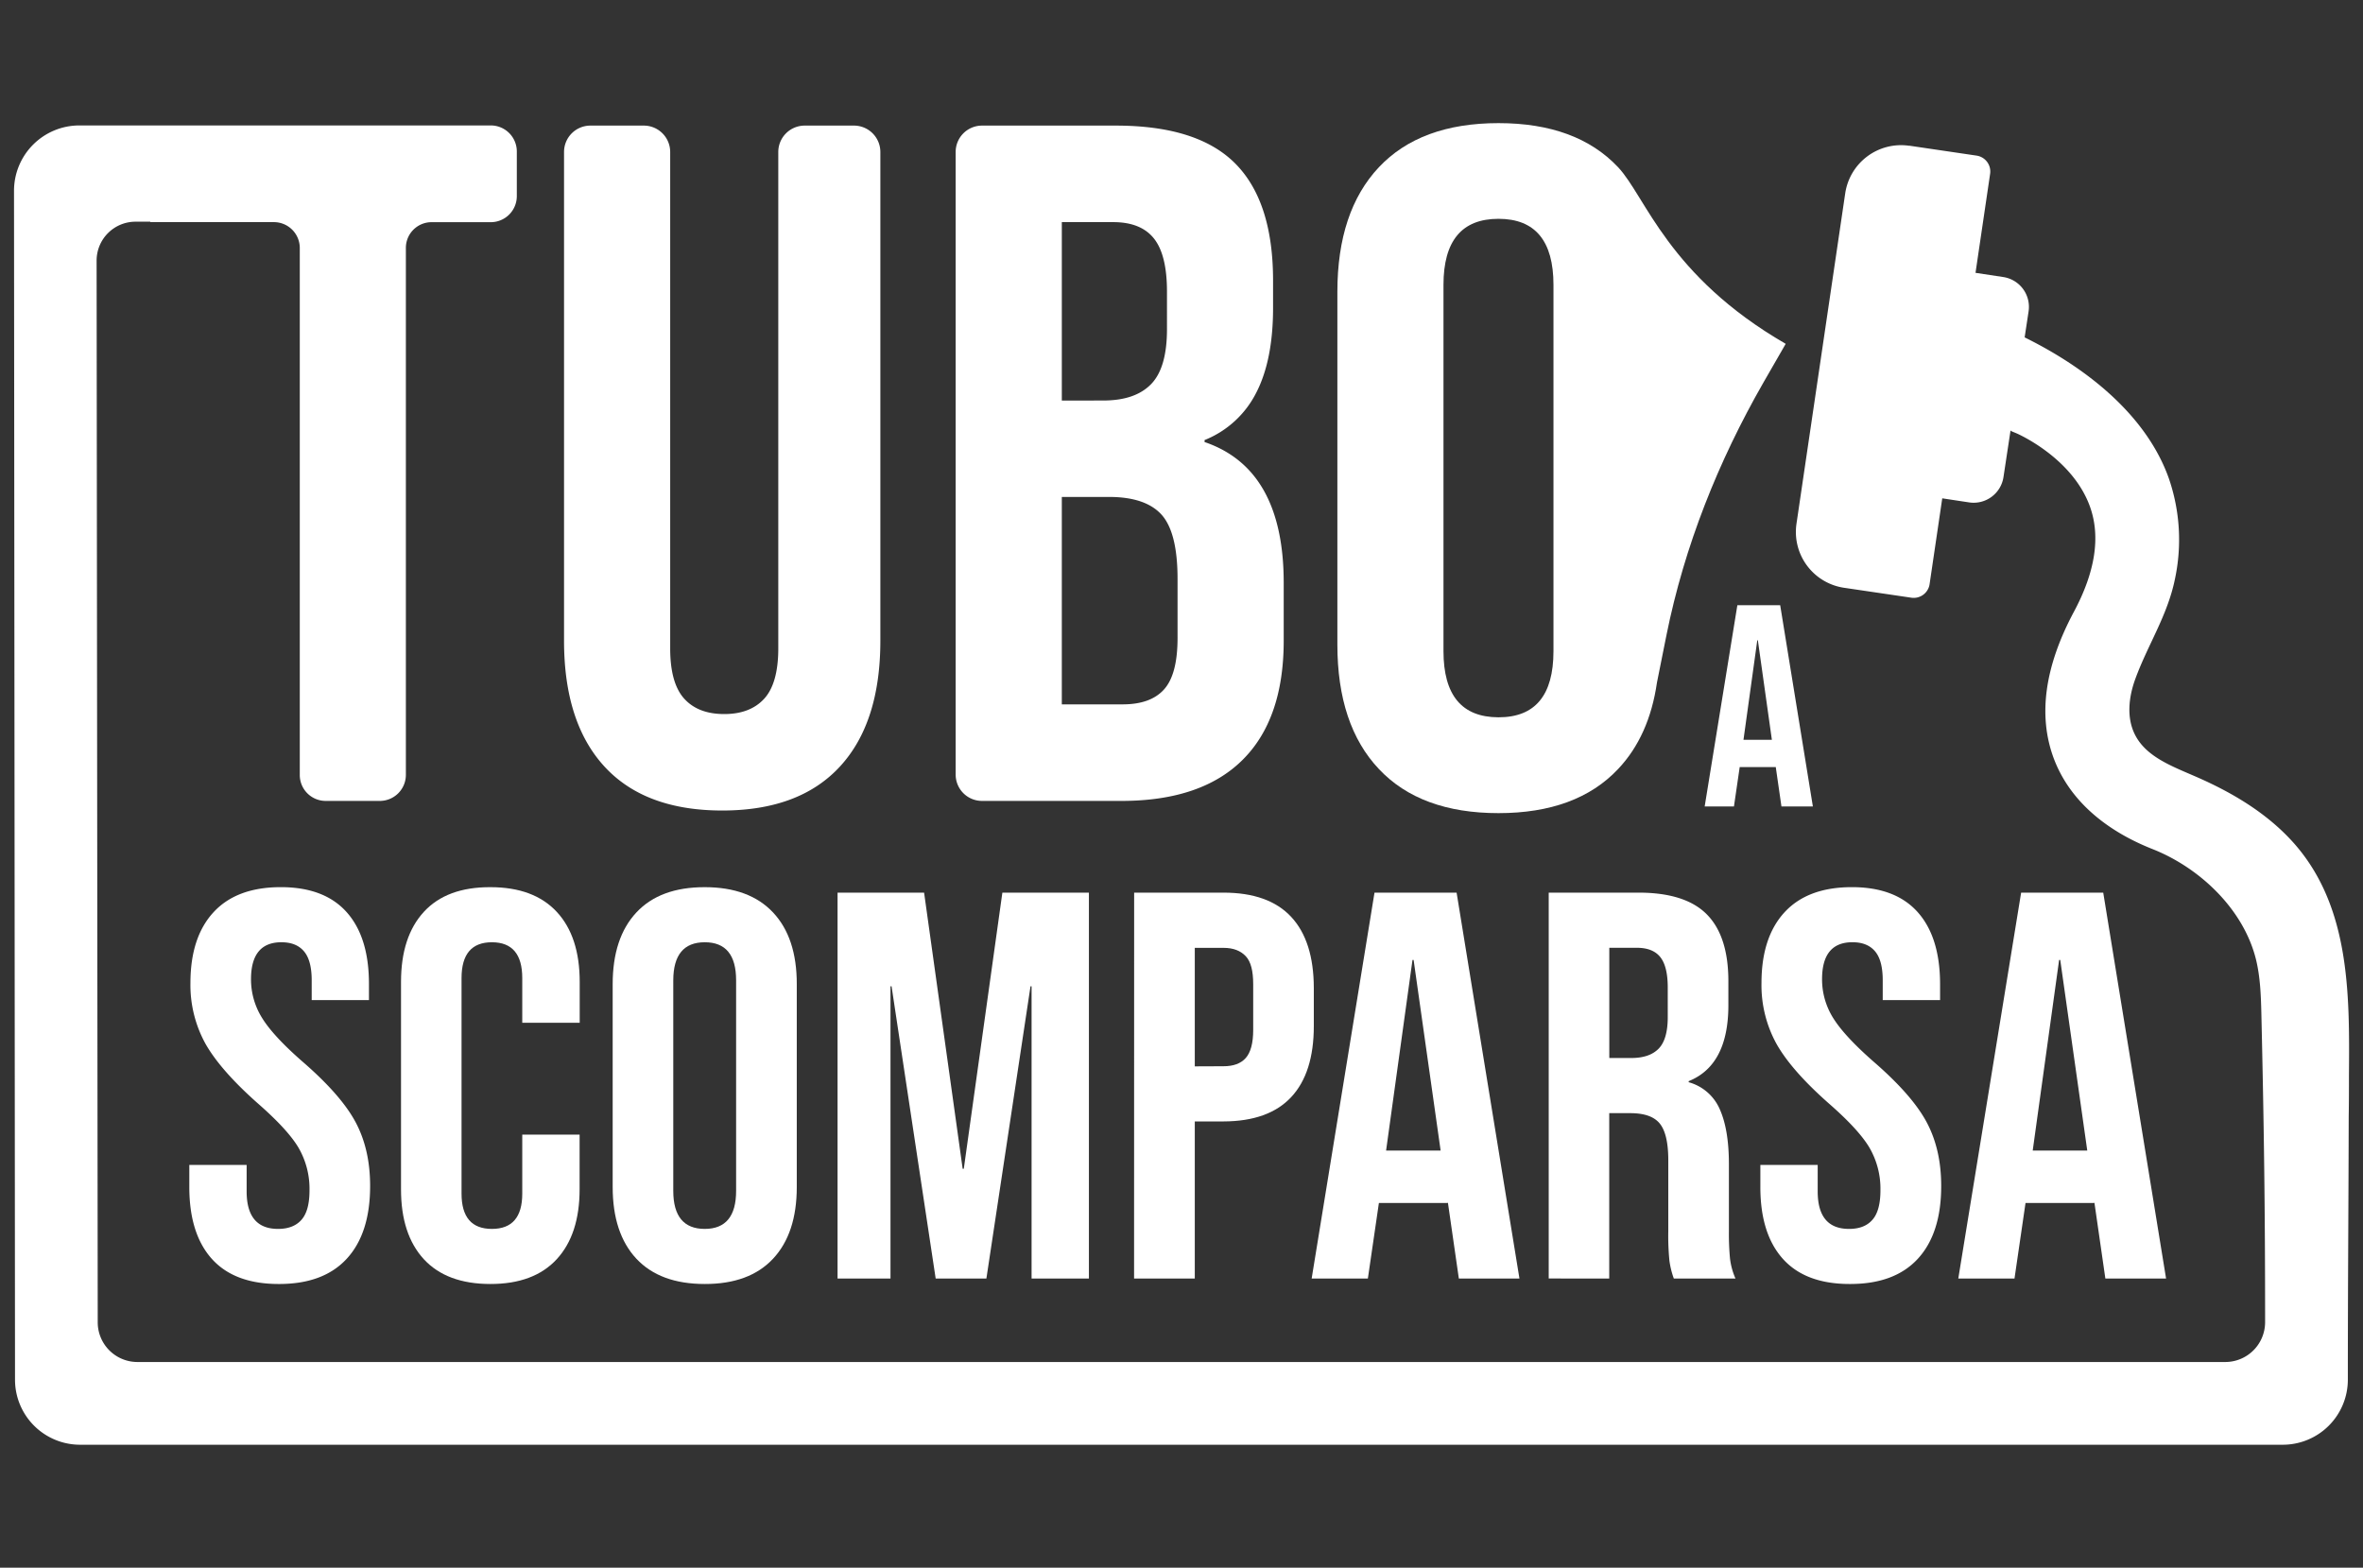 <svg id="Livello_1" data-name="Livello 1" xmlns="http://www.w3.org/2000/svg" viewBox="0 0 1011.92 671.38"><rect x="0" y="0" width="1011.92" height="671.38" fill="#333333" stroke="none"/><defs><style>.cls-1{fill:#fff;}</style></defs><path class="cls-1" d="M744,259.18h18.34l14,86.2H762.88l-2.47-17.12v.26H745l-2.46,16.86H730Zm14.78,57.64-6-42.61h-.25l-5.91,42.61Z"/><path class="cls-1" d="M803.62,62.18h29.12a6.88,6.88,0,0,1,6.88,6.88V246.68a6.88,6.88,0,0,1-6.88,6.88H803.62a24.17,24.17,0,0,1-24.17-24.17v-143a24.17,24.17,0,0,1,24.17-24.17Z" transform="translate(31.68 -116.38) rotate(8.39)"/><path class="cls-1" d="M837.74,114.51h12.91a12.91,12.91,0,0,1,12.91,12.91V199A12.91,12.91,0,0,1,850.65,212H837.74a0,0,0,0,1,0,0V114.51A0,0,0,0,1,837.74,114.51Z" transform="matrix(0.99, 0.15, -0.15, 0.99, 32.9, -122.32)"/><path class="cls-1" d="M1005.9,460.78c0,5.76,0,11.62-.1,17.38-.09,41.75-.37,70.94-.37,112.69a27.86,27.86,0,0,1-27.87,27.87H34.3A27.86,27.86,0,0,1,6.43,590.85L6,81.72a28,28,0,0,1,28-28H210.18A11.16,11.16,0,0,1,221.32,64.9V84a11.16,11.16,0,0,1-11.14,11.15H184.86a11,11,0,0,0-11.05,11.05V331.84A11.17,11.17,0,0,1,162.66,343H139.43a11.09,11.09,0,0,1-11.05-11.15V106.18a11.09,11.09,0,0,0-11.15-11.05H64.34v-.19H58a16.67,16.67,0,0,0-16.63,16.72l.48,454.63a17,17,0,0,0,17,17H953a17.06,17.06,0,0,0,17-17c0-48.36-.48-84.16-1.61-132.53-.19-7.65-.47-15.3-2.27-22.76-5.29-21.54-24-39.29-44.2-47.32-21.54-8.5-36.18-22-42.51-39.11-6.71-18.23-3.78-39.11,8.59-62.34,9.26-17.19,11.62-32.4,7-45.25-7.55-21.06-31.17-31.26-31.36-31.36l-2.26-.94-2-1.52c-12.75-9.91-28.9-16.53-33.06-14.92,0,0-27.39-23-27.39-23.05-2.46-2.08,18.61-11.9,20.69-12.28a50.12,50.12,0,0,1,25,2.18c33.15,11.62,71.79,34.95,84.16,69.8a80.7,80.7,0,0,1,2.55,43.36c-3.21,15.49-11.62,28-16.91,42.5-2.83,7.75-3.87,16.63-.09,24,4.63,9.07,15.11,13.13,24.46,17.19,15.31,6.52,30,14.92,41.47,26.92C1006.56,386.35,1006.18,425.17,1005.9,460.78Z"/><path class="cls-1" d="M258.89,328.32q-17.35-18.84-17.35-53.95V65.08a11.29,11.29,0,0,1,11.29-11.29h22.86A11.3,11.3,0,0,1,287,65.08v212.6c0,9.91,2,17.1,6,21.52s9.7,6.6,17.15,6.6,13.15-2.22,17.14-6.6,6-11.61,6-21.52V65.08a11.3,11.3,0,0,1,11.29-11.29h21.21A11.3,11.3,0,0,1,377,65.08V274.37q0,35.16-17.35,53.95T309.3,347.11Q276.21,347.11,258.89,328.32Z"/><path class="cls-1" d="M409.25,65.06a11.28,11.28,0,0,1,11.27-11.27h57.32q35.1,0,51.23,16.33t16.1,50.18v11.57c0,14.87-2.4,27-7.22,36.34a42.37,42.37,0,0,1-22.11,20.25v.85q33.88,11.52,33.89,60.28v24.78q0,33.5-17.56,51T480.74,343H420.52a11.28,11.28,0,0,1-11.27-11.27Zm63.23,106.46q13.63,0,20.44-7c4.55-4.65,6.82-12.53,6.82-23.52V124.83q0-15.67-5.59-22.7t-17.54-7h-21.9v76.42Zm8.26,130.13c8,0,13.89-2.11,17.75-6.41s5.78-11.61,5.78-22.09V247.94q0-19.83-6.8-27.47c-4.55-5.07-12.06-7.65-22.51-7.65H454.71v88.83Z"/><path class="cls-1" d="M755.18,163.79c-19.33,33.71-33.86,70.07-41.52,108.11,0,.22-.09.43-.13.64l-3.95,19.71q-3.33,23-16.64,37.08-17.79,18.9-51.24,18.9t-51.22-18.9Q572.7,310.49,572.71,276v-151q0-34.48,17.77-53.37t51.22-18.9q33.45,0,51.24,18.9c11.83,12.59,21.25,46.41,71.76,75.62ZM665.25,278.86V122q0-28.29-23.55-28.29T618.15,122V278.86q0,28.29,23.55,28.33T665.25,278.86Z"/><path class="cls-1" d="M90.75,539.16q-9.68-10.77-9.68-30.81V498.9h24.55v11.33c0,10.72,4.5,16.06,13.45,16.06,4.42,0,7.76-1.31,10.05-3.92s3.42-6.8,3.42-12.6a35,35,0,0,0-4.73-18.29c-3.15-5.3-9-11.6-17.46-19q-16-14.18-22.44-25.63A52.1,52.1,0,0,1,81.55,421c0-13.06,3.3-23.2,9.91-30.35s16.2-10.72,28.8-10.72q18.64,0,28.2,10.72T158,421.47v6.84H133.48v-8.49c0-5.68-1.1-9.8-3.31-12.41s-5.43-3.88-9.68-3.88c-8.64,0-13,5.27-13,15.83a31.16,31.16,0,0,0,4.85,16.75q4.83,7.78,17.59,18.87,16.29,14.17,22.42,25.74c4.09,7.73,6.15,16.75,6.15,27.17q0,20.28-10,31.16t-29.14,10.83Q100.42,549.88,90.75,539.16Z"/><path class="cls-1" d="M181.51,539.28q-9.81-10.66-9.78-30V420.51q0-19.36,9.78-30T210,379.94q18.64,0,28.45,10.6t9.8,30V438H223.65V418.86q0-15.33-13-15.33t-13,15.33v92.33q0,15.1,13,15.1t13-15.1V485.91h24.56v23.36q0,19.37-9.8,30T210,549.88Q191.32,549.88,181.51,539.28Z"/><path class="cls-1" d="M272.51,539.05q-10.14-10.89-10.14-30.7V421.47q0-19.82,10.14-30.69t29.28-10.84q19.09,0,29.27,10.84t10.15,30.69v86.88q0,19.83-10.15,30.7t-29.27,10.83Q282.65,549.88,272.51,539.05Zm42.72-29V419.82q0-16.31-13.44-16.29t-13.47,16.29V510c0,10.84,4.5,16.29,13.47,16.29S315.23,520.84,315.23,510Z"/><path class="cls-1" d="M358.67,382.28h37.06l16.52,118.27h.48l16.52-118.27h37.06V547.54H441.76V422.4h-.46L422.41,547.54H400.69L381.8,422.4h-.46V547.54H358.67Z"/><path class="cls-1" d="M485.68,382.28h38.25q19.34,0,29,10.38t9.69,30.47v16.29q0,20.06-9.69,30.43t-29,10.41H511.65v67.28h-26Zm38.25,74.35c4.24,0,7.43-1.15,9.54-3.53s3.19-6.38,3.19-12v-19.6c0-5.68-1-9.68-3.19-12s-5.3-3.57-9.54-3.57H511.65v50.75Z"/><path class="cls-1" d="M588.61,382.28h35.16l26.91,165.26H624.73L620,514.73v.46H590.49l-4.72,32.35H561.7Zm28.32,110.47L605.36,411.1h-.48l-11.31,81.65Z"/><path class="cls-1" d="M663.21,382.28h38.48q20.05,0,29.26,9.34t9.2,28.66v10.15q0,25.76-17,32.58v.46a20.38,20.38,0,0,1,13.33,11.6q3.88,8.71,3.9,23.36v29.05a112.08,112.08,0,0,0,.46,11.41,29.66,29.66,0,0,0,2.36,8.65H716.79a37.15,37.15,0,0,1-1.88-7.57,108.62,108.62,0,0,1-.49-12.76V497c0-7.57-1.21-12.83-3.65-15.83s-6.66-4.45-12.64-4.45h-9v70.81H663.21Zm35.4,70.82c5.19,0,9.09-1.35,11.68-4s3.9-7.18,3.9-13.49V422.9c0-6-1.07-10.34-3.18-13s-5.48-4-10-4H689.16V453.1Z"/><path class="cls-1" d="M763.53,539.16q-9.69-10.77-9.68-30.81V498.9H778.4v11.33q0,16.08,13.45,16.06,6.61,0,10-3.92c2.27-2.57,3.42-6.8,3.42-12.6a34.94,34.94,0,0,0-4.72-18.29c-3.15-5.3-9-11.6-17.47-19q-16.05-14.18-22.43-25.63A52.1,52.1,0,0,1,754.33,421c0-13.06,3.3-23.2,9.91-30.35s16.19-10.72,28.8-10.72q18.65,0,28.2,10.72t9.57,30.81v6.84H806.25v-8.49c0-5.68-1.09-9.8-3.3-12.41s-5.44-3.88-9.68-3.88q-13,0-13,15.83a31.15,31.15,0,0,0,4.84,16.75Q790,443.9,802.72,455q16.28,14.17,22.42,25.74c4.09,7.73,6.15,16.75,6.15,27.17q0,20.28-10,31.16T792.1,549.88Q773.19,549.88,763.53,539.16Z"/><path class="cls-1" d="M865.52,382.28h35.16l26.91,165.26h-26l-4.73-32.81v.46H867.4l-4.72,32.35H838.61Zm28.32,110.47L882.27,411.1h-.48l-11.31,81.65Z"/></svg>